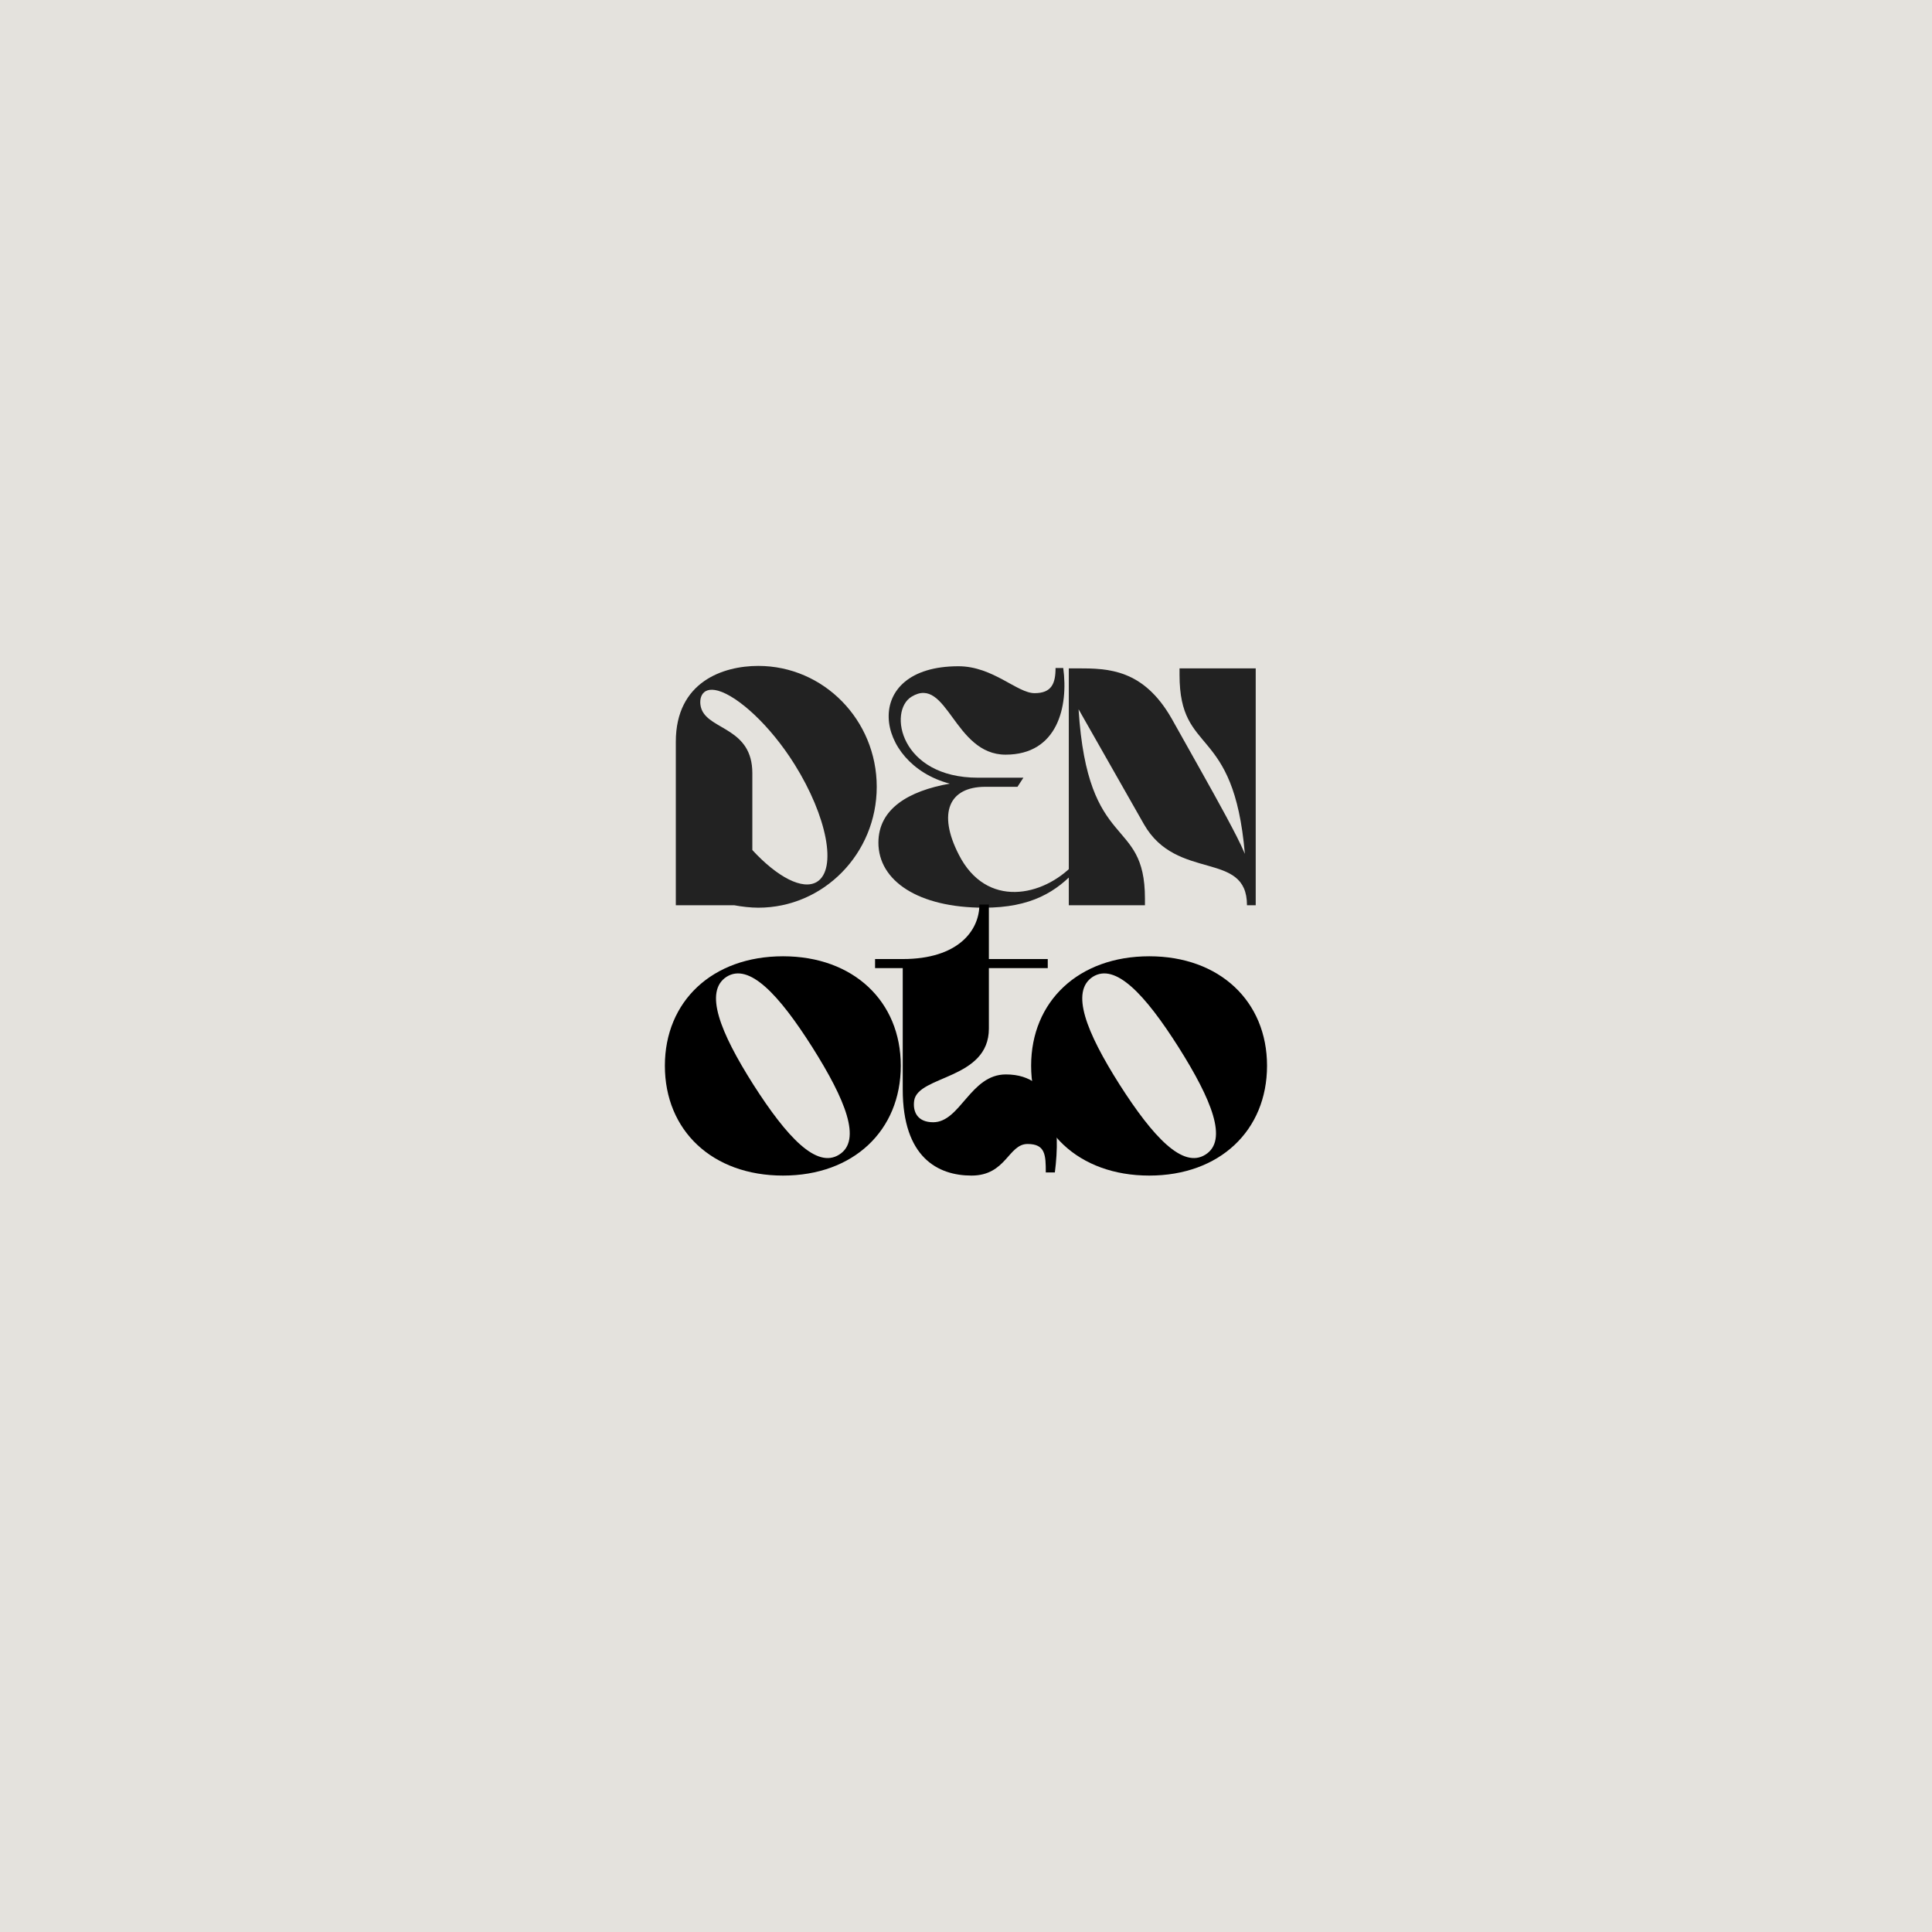 <svg xmlns="http://www.w3.org/2000/svg" xmlns:xlink="http://www.w3.org/1999/xlink" width="500" zoomAndPan="magnify" viewBox="0 0 375 375" height="500" preserveAspectRatio="xMidYMid meet" version="1.0"><defs><g></g></defs><rect x="-37.5" width="450" fill="#ffffff" y="-37.5" height="450" fill-opacity="1"></rect><rect x="-37.5" width="450" fill="#e4e2dd" y="-37.5" height="450" fill-opacity="1"></rect><g fill="#222222" fill-opacity="1"><g transform="translate(129.618, 175.706)"><g><path d="M 17.562 0.477 C 30.246 0.477 40.555 -10.035 40.555 -22.988 C 40.555 -35.941 30.246 -46.453 17.562 -46.453 C 10.781 -46.453 1.559 -43.402 1.559 -31.738 L 1.559 0 L 12.887 0 C 14.309 0.27 16.074 0.477 17.562 0.477 Z M 9.766 -41.641 C 13.633 -40.555 19.871 -34.926 24.617 -27.328 C 30.926 -17.227 32.891 -6.984 28.957 -4.543 C 26.176 -2.848 21.227 -5.492 16.41 -10.715 L 16.41 -25.633 C 16.41 -34.383 8.207 -33.977 6.578 -37.977 C 5.898 -39.672 6.309 -42.59 9.766 -41.641 Z M 9.766 -41.641 "></path></g></g></g><g fill="#222222" fill-opacity="1"><g transform="translate(169.28, 175.706)"><g><path d="M 29.363 -24.754 L 20.547 -24.754 C 5.426 -24.754 3.051 -37.707 7.664 -40.484 C 14.582 -44.691 15.867 -29.227 25.906 -29.227 C 36.012 -29.227 38.113 -38.586 37.094 -46.047 L 35.602 -46.047 C 35.602 -43.062 34.855 -41.164 31.535 -41.164 C 28.145 -41.164 23.465 -46.387 16.75 -46.387 C -2.375 -46.387 0.34 -27.465 15.055 -23.602 C 7.055 -22.176 1.219 -18.719 1.219 -12.141 C 1.219 -4.746 8.953 0.477 21.699 0.477 C 30.855 0.477 35.805 -2.578 39.875 -7.121 L 39.129 -7.934 C 33.23 -1.695 22.176 0.746 16.816 -9.832 C 12.68 -17.902 14.918 -22.988 21.973 -22.988 L 28.211 -22.988 Z M 29.363 -24.754 "></path></g></g></g><g fill="#222222" fill-opacity="1"><g transform="translate(205.823, 175.706)"><g><path d="M 21.566 -36.281 C 16.074 -45.844 9.289 -45.98 3.324 -45.98 L 1.629 -45.98 L 1.629 0 L 16.41 0 L 16.41 -1.289 C 16.41 -17.496 5.289 -9.969 3.527 -38.043 L 16.207 -15.734 C 22.582 -4.543 36.215 -10.715 36.215 0 L 37.91 0 L 37.91 -45.98 L 23.125 -45.98 L 23.125 -44.691 C 23.125 -28.82 33.637 -35.332 35.805 -9.969 C 34.926 -12.07 33.703 -14.375 32.145 -17.293 C 29.297 -22.582 25.09 -29.973 21.566 -36.281 Z M 21.566 -36.281 "></path></g></g></g><g fill="#000000" fill-opacity="1"><g transform="translate(127.673, 227.644)"><g><path d="M 24.312 -42.031 C 10.586 -42.031 1.379 -33.285 1.379 -20.785 C 1.379 -8.207 10.586 0.535 24.312 0.535 C 37.965 0.535 47.168 -8.207 47.168 -20.785 C 47.168 -33.285 37.965 -42.031 24.312 -42.031 Z M 35.203 -3.527 C 30.832 -0.766 25.082 -6.902 18.562 -17.105 C 12.043 -27.383 8.973 -35.203 13.344 -38.043 C 17.719 -40.805 23.469 -34.668 29.988 -24.391 C 36.43 -14.188 39.652 -6.289 35.203 -3.527 Z M 35.203 -3.527 "></path></g></g></g><g fill="#000000" fill-opacity="1"><g transform="translate(168.471, 227.644)"><g><path d="M 23.469 -27.996 L 23.469 -39.73 L 34.898 -39.73 L 34.898 -41.492 L 23.469 -41.492 L 23.469 -52.078 L 21.629 -52.078 C 21.629 -47.016 17.488 -41.492 6.75 -41.492 L 1.379 -41.492 L 1.379 -39.73 L 6.75 -39.73 L 6.75 -16.184 C 6.75 -2.992 13.574 0.535 20.094 0.535 C 26.844 0.535 27.227 -5.598 30.984 -5.598 C 34.438 -5.598 34.516 -3.453 34.516 -0.078 L 36.277 -0.078 C 37.352 -8.512 36.738 -19.098 26.766 -19.098 C 19.863 -19.098 17.949 -9.816 12.656 -9.816 C 9.512 -9.816 8.668 -11.965 8.973 -14.035 C 9.742 -18.945 23.469 -18.102 23.469 -27.996 Z M 23.469 -27.996 "></path></g></g></g><g fill="#000000" fill-opacity="1"><g transform="translate(198.762, 227.644)"><g><path d="M 24.312 -42.031 C 10.586 -42.031 1.379 -33.285 1.379 -20.785 C 1.379 -8.207 10.586 0.535 24.312 0.535 C 37.965 0.535 47.168 -8.207 47.168 -20.785 C 47.168 -33.285 37.965 -42.031 24.312 -42.031 Z M 35.203 -3.527 C 30.832 -0.766 25.082 -6.902 18.562 -17.105 C 12.043 -27.383 8.973 -35.203 13.344 -38.043 C 17.719 -40.805 23.469 -34.668 29.988 -24.391 C 36.43 -14.188 39.652 -6.289 35.203 -3.527 Z M 35.203 -3.527 "></path></g></g></g></svg>